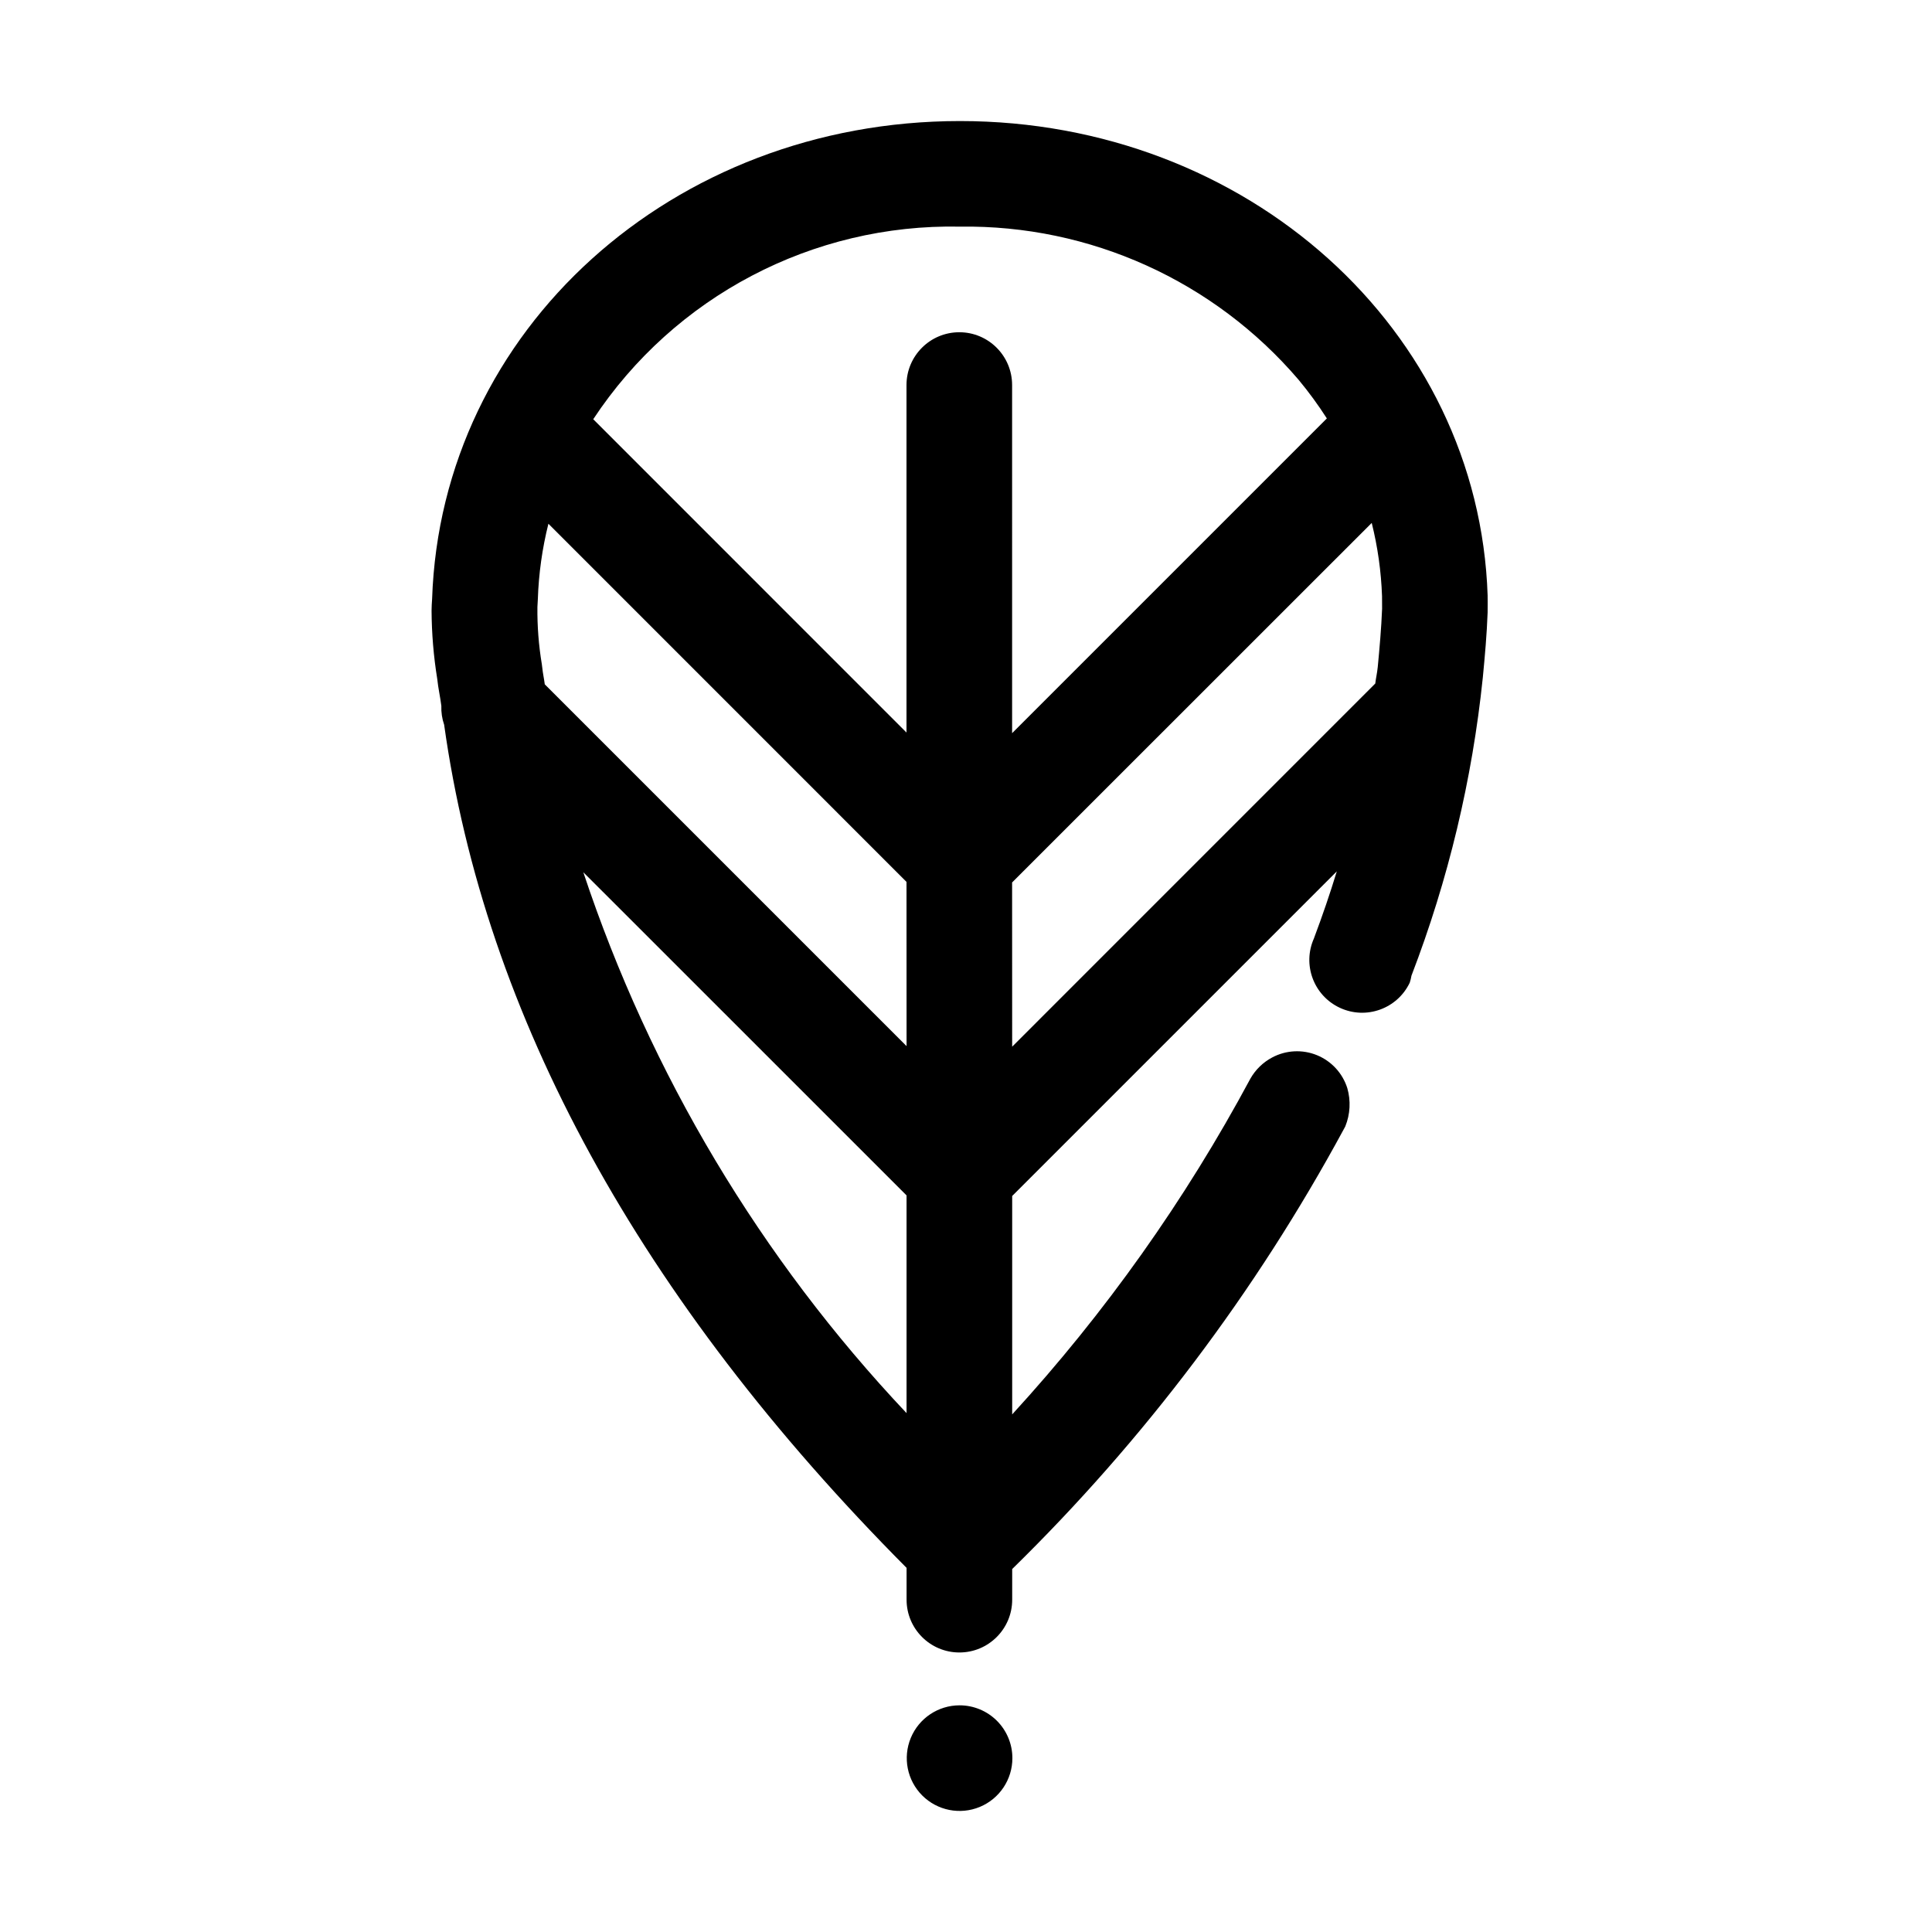 <?xml version="1.0" encoding="UTF-8"?>
<!-- Uploaded to: ICON Repo, www.svgrepo.com, Generator: ICON Repo Mixer Tools -->
<svg fill="#000000" width="800px" height="800px" version="1.1" viewBox="144 144 512 512" xmlns="http://www.w3.org/2000/svg">
 <g>
  <path d="m398.3 595.93c-5.66 0-10.766 3.41-12.93 8.637-2.168 5.231-0.969 11.25 3.031 15.254 4.004 4 10.023 5.199 15.254 3.031 5.231-2.164 8.637-7.269 8.637-12.93 0-3.711-1.473-7.269-4.098-9.895s-6.184-4.098-9.895-4.098"/>
  <path d="m538.24 301.88c-2.312-70.535-63.746-125.8-139.84-125.8s-137.51 55.262-139.89 126.69c-0.07 1.008-0.141 2.043-0.141 3.078 0.035 6.074 0.539 12.133 1.512 18.125 0.238 2.363 0.785 4.715 1.078 7.082-0.062 1.699 0.188 3.398 0.742 5.008 10.805 77.152 51.766 152.25 122.55 223.44v8.426c0 7.731 6.266 13.996 13.996 13.996 7.727 0 13.992-6.266 13.992-13.996v-8.117c34.941-34.211 64.551-73.473 87.832-116.48 0.082-0.168 0.223-0.391 0.363-0.672l0.082-0.168h0.004c1.301-3.219 1.488-6.781 0.531-10.117-1.25-3.965-4.199-7.168-8.051-8.742-3.848-1.57-8.195-1.348-11.863 0.609-2.414 1.281-4.414 3.223-5.766 5.598-17.262 32.176-38.469 62.07-63.133 88.992v-57.883l86.027-86.027c-1.793 5.879-3.805 11.754-6.004 17.605l-0.027 0.098v0.004c-3.164 6.984-0.113 15.215 6.84 18.449 6.953 3.238 15.215 0.27 18.52-6.652 0.199-0.613 0.352-1.238 0.461-1.875 9.75-25.387 16.109-51.949 18.906-79 0.547-5.684 1.062-11.379 1.273-17.215l0.016-2.574c0-0.082 0-1.805-0.016-1.891m-250.54 18.992c-0.027-0.266-0.055-0.531-0.098-0.797-0.84-5.031-1.234-10.125-1.176-15.227l0.113-2.043c0.223-6.746 1.16-13.449 2.801-19.996l14.219 14.219 80.68 80.695 0.016 43.258v0.266l-95.879-95.879c-0.184-1.496-0.531-2.996-0.672-4.492m96.551 197.63-0.004-0.004c-38.66-40.961-67.898-89.879-85.66-143.33l14.387 14.371 71.273 71.262v57.699zm27.969-272.45c0-7.731-6.266-13.996-13.992-13.996-7.731 0-13.996 6.266-13.996 13.996v92.086l-83.016-83.031v-0.004c21.492-32.555 58.176-51.824 97.18-51.035 34.449-0.5 67.332 14.367 89.719 40.555 2.715 3.266 5.223 6.695 7.516 10.273l-83.41 83.41zm96.887 74.816c-0.141 1.441-0.477 2.856-0.645 4.281l-96.227 96.242-0.016-43.523 95.305-95.277c1.586 6.356 2.5 12.863 2.731 19.41l0.016 3.332c-0.211 5.262-0.672 10.41-1.16 15.535"/>
 </g>
</svg>